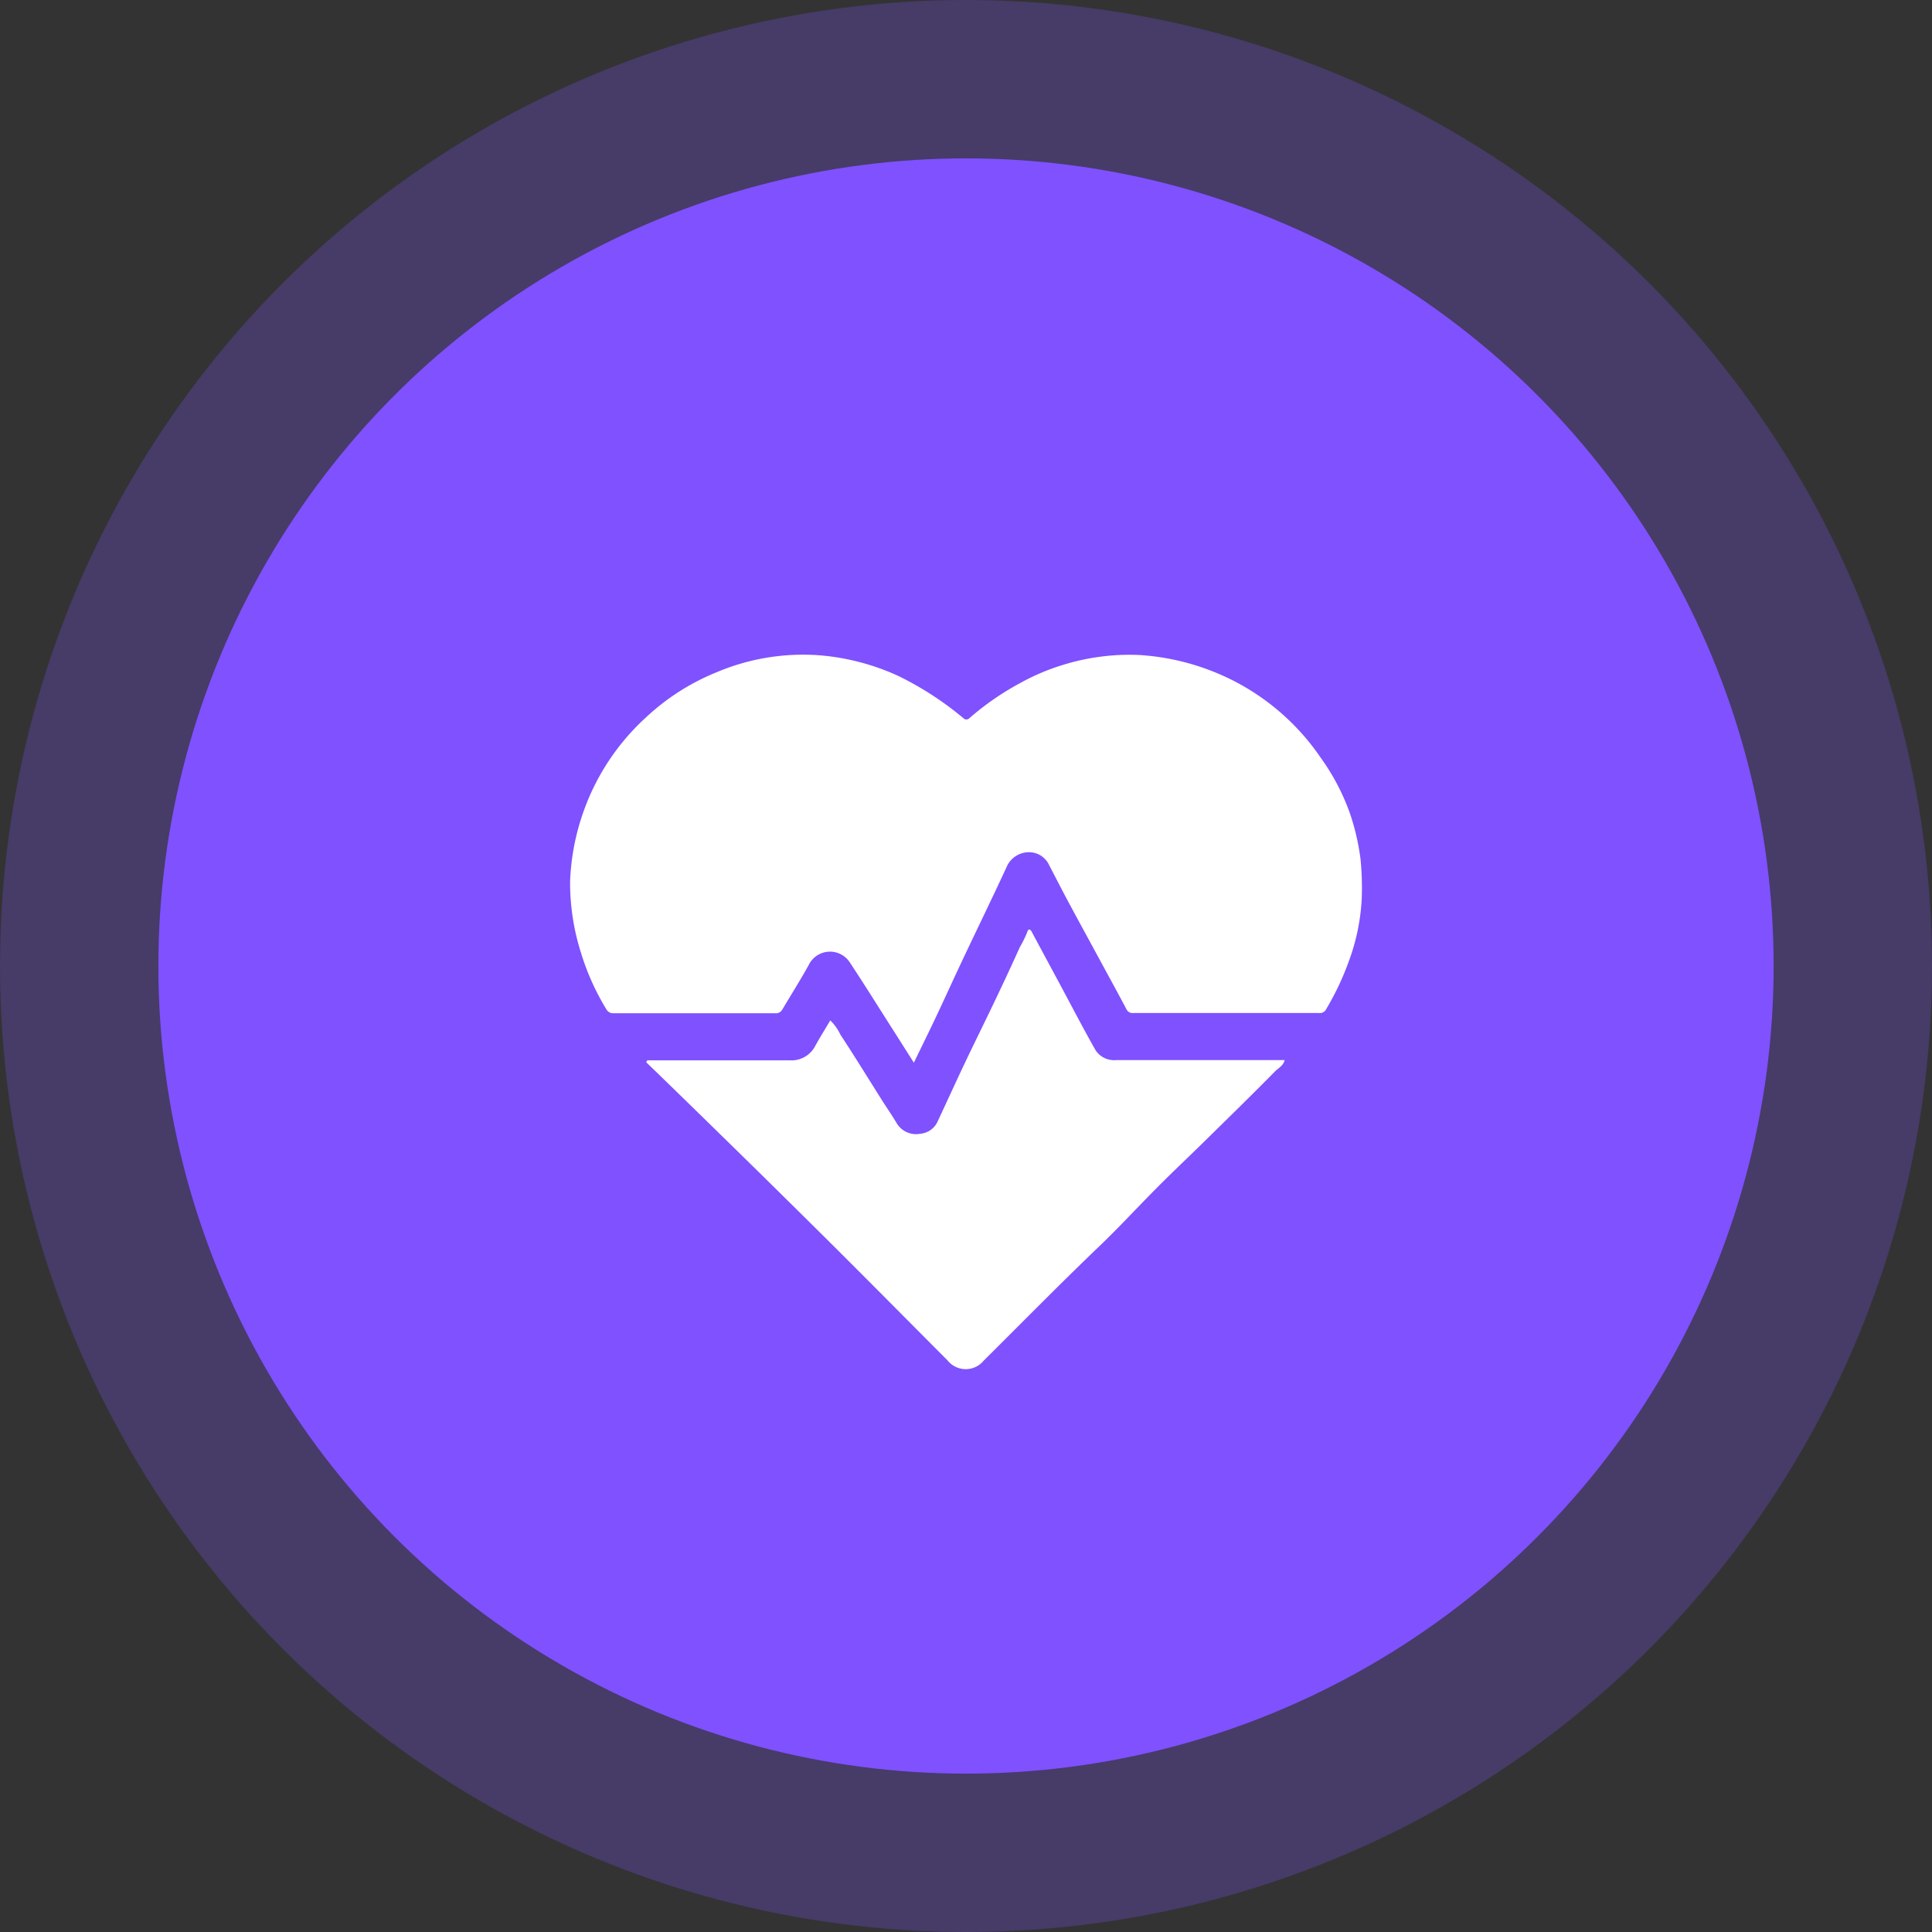 <svg xmlns="http://www.w3.org/2000/svg" xmlns:xlink="http://www.w3.org/1999/xlink" width="61" height="61" viewBox="0 0 61 61">
  <rect x="0" y="0" width="61" height="61" fill="#333333" stroke="none"/>
  <defs>
    <clipPath id="clip-path">
      <rect id="Rectangle_39987" data-name="Rectangle 39987" width="25" height="22.57" fill="#fff"/>
    </clipPath>
  </defs>
  <g id="Group_62737" data-name="Group 62737" transform="translate(-171 -1895)">
    <circle id="Ellipse_1905" data-name="Ellipse 1905" cx="30.5" cy="30.5" r="30.5" transform="translate(171 1895)" fill="#7f51ff" opacity="0.26"/>
    <circle id="Ellipse_1901" data-name="Ellipse 1901" cx="25.5" cy="25.5" r="25.5" transform="translate(176 1900)" fill="#7f51ff"/>
    <g id="Group_62839" data-name="Group 62839" transform="translate(189 1915.667)">
      <g id="Group_62838" data-name="Group 62838" clip-path="url(#clip-path)">
        <path id="Path_94655" data-name="Path 94655" d="M10.854,12.885c-.242-.381-.466-.735-.691-1.088-.447-.7-.887-1.408-1.346-2.1a.746.746,0,0,0-1.277.092c-.264.481-.56.944-.839,1.417a.236.236,0,0,1-.235.118q-2.543,0-5.086,0a.248.248,0,0,1-.243-.139A7.73,7.73,0,0,1,.344,9.416,7.3,7.3,0,0,1,0,7.154,7.4,7.4,0,0,1,.432,4.933,7.32,7.32,0,0,1,2.4,1.979,7.233,7.233,0,0,1,4.612.563,7.007,7.007,0,0,1,7.877.022,7.422,7.422,0,0,1,10.355.67a10.094,10.094,0,0,1,2.062,1.337.13.13,0,0,0,.19,0A8.757,8.757,0,0,1,14.208.9,6.936,6.936,0,0,1,15.556.327,7.083,7.083,0,0,1,17.978.013a7.594,7.594,0,0,1,2.269.5A7.413,7.413,0,0,1,23.7,3.257a7.011,7.011,0,0,1,.915,1.736,7.345,7.345,0,0,1,.342,1.467A9.385,9.385,0,0,1,24.995,7.7a6.644,6.644,0,0,1-.4,1.961,8.685,8.685,0,0,1-.717,1.523.225.225,0,0,1-.238.132q-2.927,0-5.854,0a.214.214,0,0,1-.224-.126c-.259-.492-.527-.978-.792-1.467-.34-.627-.682-1.253-1.02-1.881-.211-.394-.415-.791-.621-1.188a.7.7,0,0,0-.665-.414.765.765,0,0,0-.689.483c-.466,1.006-.952,2-1.426,3.006-.264.559-.518,1.123-.783,1.683-.227.481-.463.958-.709,1.466" transform="translate(0 0.001)" fill="#fff"/>
        <path id="Path_94656" data-name="Path 94656" d="M24.627,92.832c1.49,0,2.98,0,4.471,0a.845.845,0,0,0,.819-.46c.146-.266.308-.522.472-.8a1.522,1.522,0,0,1,.32.451c.445.676.869,1.366,1.3,2.05.154.243.319.479.466.727a.714.714,0,0,0,.753.351.664.664,0,0,0,.561-.412c.293-.626.579-1.256.876-1.88.318-.668.648-1.329.966-2q.382-.8.747-1.608a3.372,3.372,0,0,0,.237-.486c.023-.082.083-.086.132.005.289.542.581,1.082.872,1.623.38.707.749,1.42,1.144,2.118a.7.7,0,0,0,.652.314q2.609,0,5.218,0h.1c-.036.177-.2.252-.3.355-.738.749-1.49,1.483-2.24,2.22-.493.485-1,.96-1.484,1.449-.609.61-1.192,1.247-1.815,1.843-1.241,1.187-2.442,2.413-3.661,3.622a.734.734,0,0,1-1.143-.009c-1.145-1.148-2.284-2.3-3.433-3.446q-1.829-1.82-3.675-3.624c-.8-.784-1.6-1.563-2.406-2.344l.045-.068" transform="translate(-22.174 -80.021)" fill="#fff"/>
      </g>
    </g>
  </g>
</svg>
